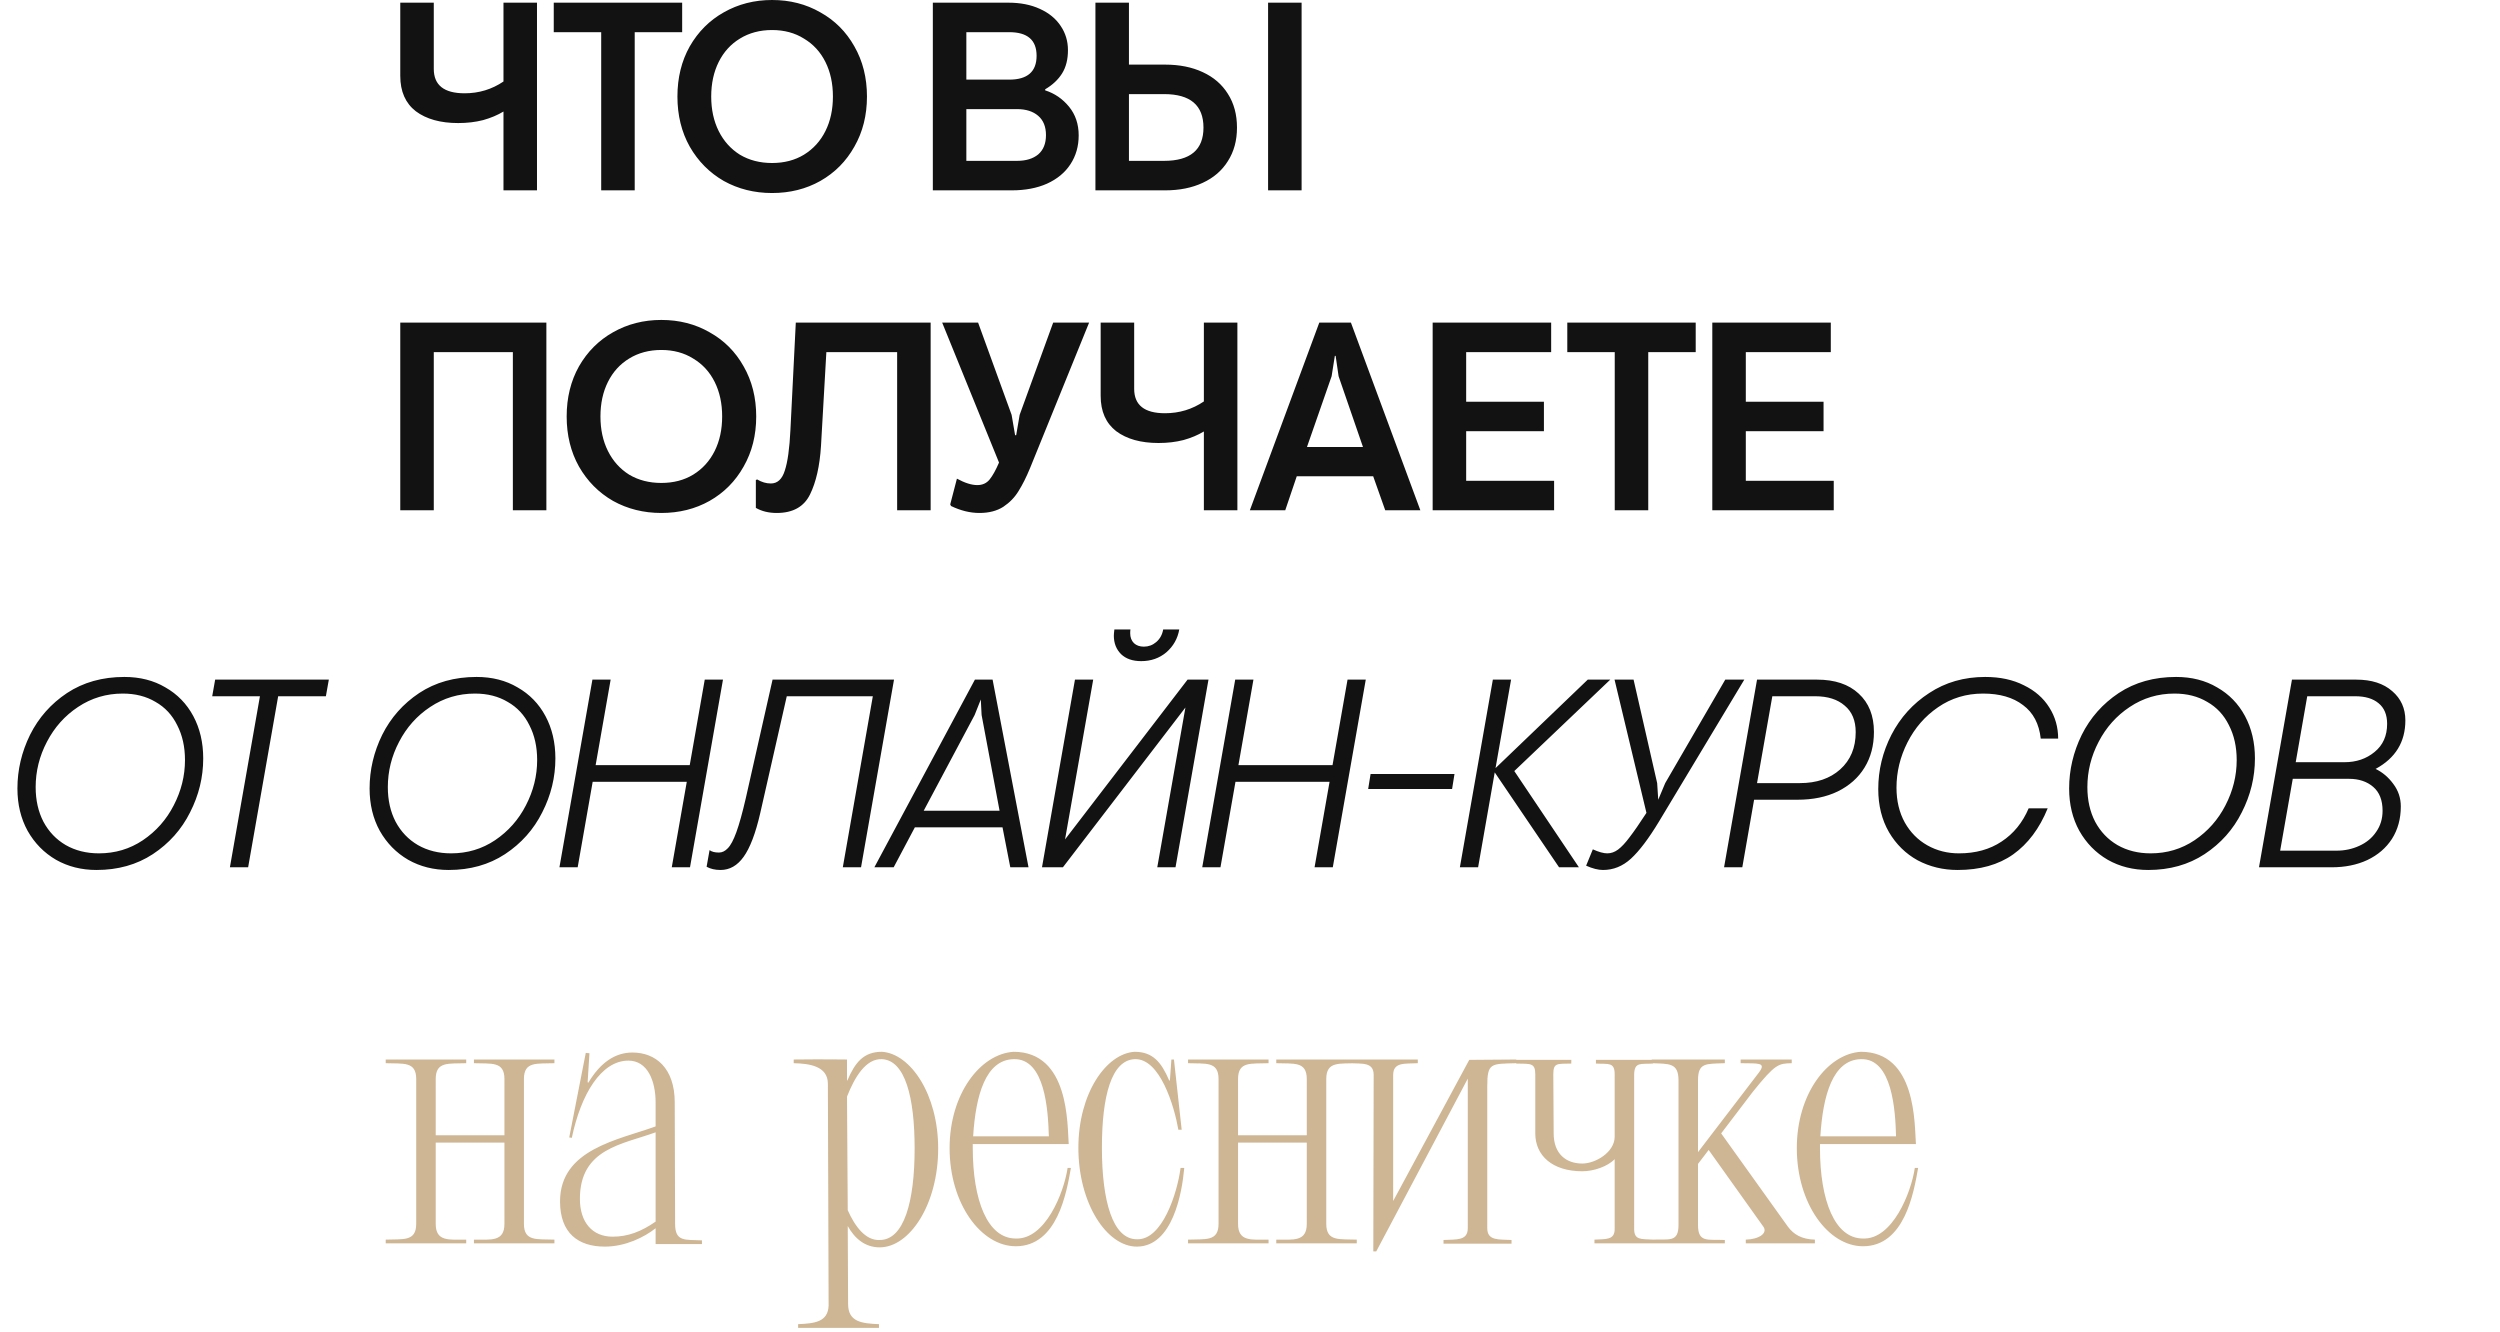 <?xml version="1.0" encoding="UTF-8"?> <svg xmlns="http://www.w3.org/2000/svg" width="336" height="179" viewBox="0 0 336 179" fill="none"><path d="M12.972 116.925C10.954 116.925 9.14 116.468 7.531 115.556C5.921 114.619 4.648 113.322 3.711 111.664C2.799 110.007 2.342 108.109 2.342 105.971C2.342 103.473 2.907 101.071 4.036 98.765C5.189 96.459 6.846 94.585 9.008 93.144C11.194 91.702 13.764 90.982 16.719 90.982C18.809 90.982 20.646 91.45 22.232 92.387C23.841 93.3 25.09 94.585 25.979 96.242C26.868 97.9 27.312 99.797 27.312 101.935C27.312 104.458 26.724 106.872 25.547 109.178C24.394 111.484 22.724 113.358 20.538 114.799C18.376 116.216 15.854 116.925 12.972 116.925ZM13.296 114.691C15.482 114.691 17.452 114.102 19.205 112.925C20.983 111.724 22.364 110.163 23.349 108.241C24.358 106.295 24.862 104.265 24.862 102.152C24.862 100.374 24.514 98.813 23.817 97.467C23.145 96.098 22.172 95.053 20.899 94.333C19.649 93.588 18.184 93.216 16.503 93.216C14.293 93.216 12.287 93.816 10.485 95.017C8.708 96.194 7.315 97.756 6.306 99.701C5.297 101.623 4.792 103.653 4.792 105.791C4.792 107.544 5.141 109.094 5.837 110.439C6.558 111.784 7.555 112.829 8.828 113.574C10.125 114.318 11.614 114.691 13.296 114.691ZM34.935 93.576H28.521L28.917 91.342H44.195L43.798 93.576H37.385L33.349 116.564H30.899L34.935 93.576ZM60.303 116.925C58.285 116.925 56.472 116.468 54.862 115.556C53.253 114.619 51.98 113.322 51.043 111.664C50.13 110.007 49.674 108.109 49.674 105.971C49.674 103.473 50.238 101.071 51.367 98.765C52.52 96.459 54.178 94.585 56.34 93.144C58.526 91.702 61.096 90.982 64.051 90.982C66.14 90.982 67.978 91.45 69.564 92.387C71.173 93.3 72.422 94.585 73.311 96.242C74.2 97.9 74.644 99.797 74.644 101.935C74.644 104.458 74.055 106.872 72.879 109.178C71.725 111.484 70.056 113.358 67.87 114.799C65.708 116.216 63.186 116.925 60.303 116.925ZM60.627 114.691C62.813 114.691 64.783 114.102 66.537 112.925C68.314 111.724 69.696 110.163 70.68 108.241C71.689 106.295 72.194 104.265 72.194 102.152C72.194 100.374 71.846 98.813 71.149 97.467C70.476 96.098 69.503 95.053 68.23 94.333C66.981 93.588 65.516 93.216 63.834 93.216C61.624 93.216 59.619 93.816 57.817 95.017C56.039 96.194 54.646 97.756 53.637 99.701C52.628 101.623 52.124 103.653 52.124 105.791C52.124 107.544 52.472 109.094 53.169 110.439C53.889 111.784 54.886 112.829 56.16 113.574C57.457 114.318 58.946 114.691 60.627 114.691ZM79.62 91.342H82.071L80.053 102.836H92.7L94.718 91.342H97.168L92.736 116.564H90.286L92.304 105.07H79.656L77.639 116.564H75.188L79.62 91.342ZM96.842 116.925C96.121 116.925 95.497 116.781 94.968 116.492L95.365 114.258C95.653 114.475 96.073 114.583 96.626 114.583C97.058 114.583 97.455 114.391 97.815 114.006C98.199 113.622 98.584 112.901 98.968 111.844C99.352 110.787 99.773 109.274 100.229 107.304L103.832 91.342H120.155L115.723 116.564H113.273L117.308 93.576H105.742L102.175 109.286C101.55 112 100.806 113.958 99.941 115.159C99.1 116.336 98.067 116.925 96.842 116.925ZM131.027 91.342H133.405L138.233 116.564H135.783L134.738 111.196H122.956L120.109 116.564H117.515L131.027 91.342ZM134.342 108.962L131.928 96.098L131.82 94.008L130.991 96.098L124.145 108.962H134.342ZM144.475 91.342H146.926L143.142 112.817L159.609 91.342H162.42L157.988 116.564H155.537L159.321 95.089L142.854 116.564H140.044L144.475 91.342ZM153.375 88.856C152.222 88.856 151.322 88.543 150.673 87.919C150.024 87.27 149.7 86.442 149.7 85.433C149.7 85.264 149.724 84.988 149.772 84.604H151.934C151.91 84.724 151.898 84.892 151.898 85.108C151.898 85.661 152.066 86.105 152.403 86.442C152.739 86.754 153.183 86.91 153.736 86.91C154.36 86.91 154.913 86.706 155.393 86.297C155.898 85.865 156.21 85.3 156.33 84.604H158.492C158.276 85.829 157.699 86.85 156.762 87.667C155.826 88.459 154.697 88.856 153.375 88.856ZM166.012 91.342H168.462L166.444 102.836H179.091L181.109 91.342H183.559L179.127 116.564H176.677L178.695 105.07H166.048L164.03 116.564H161.58L166.012 91.342ZM184.206 104.025H195.484L195.16 106.043H183.882L184.206 104.025ZM200.639 91.342H203.089L201 103.233L213.395 91.342H216.421L203.522 103.629L212.206 116.564H209.539L200.891 103.809L198.657 116.564H196.207L200.639 91.342ZM215.445 116.925C214.796 116.925 214.04 116.733 213.175 116.348L214.076 114.15C214.868 114.511 215.517 114.691 216.021 114.691C216.526 114.691 217.006 114.523 217.463 114.186C217.943 113.826 218.459 113.274 219.012 112.529C219.589 111.784 220.345 110.691 221.282 109.25L216.994 91.342H219.552L222.723 105.25L222.867 107.484L223.804 105.25L231.875 91.342H234.434L222.976 110.403C221.582 112.709 220.321 114.379 219.192 115.411C218.087 116.42 216.838 116.925 215.445 116.925ZM236.146 91.342H244.218C246.596 91.342 248.457 91.966 249.803 93.216C251.172 94.465 251.856 96.182 251.856 98.368C251.856 100.194 251.436 101.791 250.595 103.16C249.755 104.53 248.553 105.599 246.992 106.367C245.455 107.112 243.653 107.484 241.587 107.484H235.75L234.165 116.564H231.714L236.146 91.342ZM241.912 105.25C244.146 105.25 245.947 104.638 247.316 103.413C248.71 102.164 249.406 100.494 249.406 98.404C249.406 96.843 248.914 95.654 247.929 94.837C246.968 93.996 245.647 93.576 243.965 93.576H238.2L236.146 105.25H241.912ZM263.104 116.925C261.158 116.925 259.368 116.492 257.735 115.628C256.126 114.739 254.84 113.478 253.88 111.844C252.919 110.187 252.438 108.253 252.438 106.043C252.438 103.497 253.027 101.071 254.204 98.765C255.405 96.434 257.098 94.561 259.284 93.144C261.47 91.702 263.981 90.982 266.815 90.982C268.809 90.982 270.538 91.354 272.004 92.099C273.493 92.819 274.634 93.816 275.427 95.089C276.22 96.338 276.616 97.732 276.616 99.269H274.274C274.058 97.275 273.265 95.774 271.896 94.765C270.55 93.732 268.761 93.216 266.527 93.216C264.269 93.216 262.251 93.828 260.473 95.053C258.72 96.254 257.351 97.828 256.366 99.773C255.381 101.719 254.888 103.749 254.888 105.863C254.888 107.64 255.261 109.202 256.005 110.547C256.75 111.868 257.759 112.889 259.032 113.61C260.305 114.33 261.723 114.691 263.284 114.691C265.518 114.691 267.428 114.162 269.013 113.105C270.623 112.048 271.836 110.559 272.652 108.637H275.211C274.106 111.352 272.556 113.418 270.562 114.835C268.593 116.228 266.107 116.925 263.104 116.925ZM288.722 116.925C286.704 116.925 284.89 116.468 283.281 115.556C281.672 114.619 280.398 113.322 279.462 111.664C278.549 110.007 278.092 108.109 278.092 105.971C278.092 103.473 278.657 101.071 279.786 98.765C280.939 96.459 282.596 94.585 284.758 93.144C286.944 91.702 289.515 90.982 292.469 90.982C294.559 90.982 296.397 91.45 297.982 92.387C299.592 93.3 300.841 94.585 301.729 96.242C302.618 97.9 303.063 99.797 303.063 101.935C303.063 104.458 302.474 106.872 301.297 109.178C300.144 111.484 298.475 113.358 296.289 114.799C294.127 116.216 291.604 116.925 288.722 116.925ZM289.046 114.691C291.232 114.691 293.202 114.102 294.955 112.925C296.733 111.724 298.114 110.163 299.099 108.241C300.108 106.295 300.612 104.265 300.612 102.152C300.612 100.374 300.264 98.813 299.568 97.467C298.895 96.098 297.922 95.053 296.649 94.333C295.4 93.588 293.935 93.216 292.253 93.216C290.043 93.216 288.037 93.816 286.236 95.017C284.458 96.194 283.065 97.756 282.056 99.701C281.047 101.623 280.543 103.653 280.543 105.791C280.543 107.544 280.891 109.094 281.587 110.439C282.308 111.784 283.305 112.829 284.578 113.574C285.875 114.318 287.365 114.691 289.046 114.691ZM308.039 91.342H316.687C318.729 91.342 320.338 91.858 321.515 92.891C322.692 93.9 323.281 95.209 323.281 96.819C323.281 99.725 321.947 101.899 319.281 103.341C320.218 103.797 321.011 104.47 321.659 105.358C322.332 106.247 322.668 107.256 322.668 108.385C322.668 110.043 322.272 111.496 321.479 112.745C320.686 113.97 319.581 114.919 318.164 115.592C316.771 116.24 315.173 116.564 313.372 116.564H303.607L308.039 91.342ZM315.101 102.44C316.687 102.44 318.032 101.983 319.137 101.071C320.266 100.158 320.83 98.897 320.83 97.287C320.83 96.062 320.446 95.137 319.677 94.513C318.933 93.888 317.888 93.576 316.543 93.576H310.093L308.544 102.44H315.101ZM314.02 114.33C315.125 114.33 316.146 114.114 317.083 113.682C318.044 113.249 318.801 112.625 319.353 111.808C319.93 110.991 320.218 110.043 320.218 108.962C320.218 107.544 319.798 106.475 318.957 105.755C318.116 105.034 317.035 104.674 315.714 104.674H308.147L306.454 114.33H314.02Z" fill="#121212"></path><path d="M72.172 0.36V25.583H67.668V14.989C66.876 15.47 65.963 15.854 64.93 16.143C63.897 16.407 62.78 16.539 61.579 16.539C59.201 16.539 57.303 16.011 55.886 14.954C54.492 13.873 53.796 12.287 53.796 10.197V0.36H58.3V9.26C58.3 11.446 59.681 12.539 62.444 12.539C64.365 12.539 66.107 12.011 67.668 10.954V0.36H72.172ZM80.801 4.324H74.424V0.36H91.683V4.324H85.305V25.583H80.801V4.324ZM103.765 25.943C101.387 25.943 99.225 25.403 97.279 24.322C95.357 23.217 93.832 21.68 92.703 19.71C91.598 17.74 91.046 15.494 91.046 12.972C91.046 10.45 91.598 8.203 92.703 6.234C93.832 4.264 95.357 2.739 97.279 1.658C99.225 0.553 101.387 0 103.765 0C106.167 0 108.329 0.553 110.251 1.658C112.196 2.739 113.722 4.264 114.827 6.234C115.956 8.203 116.52 10.45 116.52 12.972C116.52 15.494 115.956 17.74 114.827 19.71C113.722 21.68 112.196 23.217 110.251 24.322C108.329 25.403 106.167 25.943 103.765 25.943ZM103.765 21.908C105.398 21.908 106.828 21.535 108.053 20.791C109.302 20.022 110.263 18.965 110.935 17.62C111.608 16.275 111.944 14.725 111.944 12.972C111.944 11.218 111.608 9.669 110.935 8.324C110.263 6.978 109.302 5.933 108.053 5.189C106.828 4.42 105.398 4.036 103.765 4.036C102.131 4.036 100.69 4.42 99.441 5.189C98.216 5.933 97.267 6.978 96.594 8.324C95.922 9.669 95.586 11.218 95.586 12.972C95.586 14.725 95.922 16.275 96.594 17.62C97.267 18.965 98.216 20.022 99.441 20.791C100.69 21.535 102.131 21.908 103.765 21.908ZM125.373 0.36H135.534C137.144 0.36 138.549 0.637 139.75 1.189C140.975 1.742 141.912 2.51 142.561 3.495C143.209 4.456 143.533 5.537 143.533 6.738C143.533 7.987 143.269 9.032 142.741 9.873C142.212 10.714 141.456 11.422 140.471 11.999V12.143C141.744 12.551 142.813 13.284 143.678 14.341C144.542 15.398 144.975 16.683 144.975 18.196C144.975 19.662 144.602 20.959 143.858 22.088C143.137 23.193 142.092 24.058 140.723 24.682C139.378 25.283 137.792 25.583 135.967 25.583H125.373V0.36ZM135.642 10.702C138.093 10.702 139.318 9.633 139.318 7.495C139.318 5.381 138.093 4.324 135.642 4.324H129.877V10.702H135.642ZM136.687 21.619C137.888 21.619 138.837 21.331 139.534 20.755C140.231 20.154 140.579 19.289 140.579 18.16C140.579 17.031 140.231 16.167 139.534 15.566C138.837 14.966 137.888 14.665 136.687 14.665H129.877V21.619H136.687ZM151.73 0.36V8.684H156.595C158.516 8.684 160.198 9.02 161.639 9.693C163.104 10.365 164.233 11.338 165.026 12.611C165.843 13.885 166.251 15.398 166.251 17.151C166.251 18.881 165.843 20.382 165.026 21.655C164.233 22.929 163.104 23.901 161.639 24.574C160.198 25.247 158.516 25.583 156.595 25.583H147.226V0.36H151.73ZM170.431 0.36H174.935V25.583H170.431V0.36ZM151.73 21.619H156.45C159.982 21.619 161.747 20.13 161.747 17.151C161.747 14.149 159.982 12.648 156.45 12.648H151.73V21.619ZM53.796 43.361H73.433V68.583H68.929V47.324H58.3V68.583H53.796V43.361ZM88.879 68.943C86.501 68.943 84.339 68.403 82.393 67.322C80.472 66.217 78.946 64.68 77.817 62.71C76.712 60.74 76.16 58.494 76.16 55.972C76.16 53.45 76.712 51.203 77.817 49.234C78.946 47.264 80.472 45.739 82.393 44.658C84.339 43.553 86.501 43 88.879 43C91.281 43 93.443 43.553 95.365 44.658C97.311 45.739 98.836 47.264 99.941 49.234C101.07 51.203 101.635 53.45 101.635 55.972C101.635 58.494 101.07 60.74 99.941 62.71C98.836 64.68 97.311 66.217 95.365 67.322C93.443 68.403 91.281 68.943 88.879 68.943ZM88.879 64.908C90.513 64.908 91.942 64.535 93.167 63.791C94.416 63.022 95.377 61.965 96.049 60.62C96.722 59.275 97.058 57.725 97.058 55.972C97.058 54.218 96.722 52.669 96.049 51.324C95.377 49.978 94.416 48.934 93.167 48.189C91.942 47.42 90.513 47.036 88.879 47.036C87.246 47.036 85.804 47.42 84.555 48.189C83.33 48.934 82.381 49.978 81.709 51.324C81.036 52.669 80.7 54.218 80.7 55.972C80.7 57.725 81.036 59.275 81.709 60.62C82.381 61.965 83.33 63.022 84.555 63.791C85.804 64.535 87.246 64.908 88.879 64.908ZM104.396 68.943C103.315 68.943 102.379 68.715 101.586 68.259V64.511L101.766 64.439C102.367 64.8 102.979 64.98 103.604 64.98C104.492 64.98 105.117 64.403 105.477 63.25C105.862 62.097 106.114 60.272 106.234 57.773L106.955 43.361H125.079V68.583H120.575V47.324H111.062L110.342 59.935C110.173 62.626 109.681 64.8 108.864 66.457C108.048 68.115 106.558 68.943 104.396 68.943ZM131.637 68.943C130.388 68.943 129.115 68.631 127.818 68.007L127.71 67.79L128.611 64.331C129.668 64.908 130.581 65.196 131.349 65.196C132.046 65.196 132.598 64.944 133.007 64.439C133.415 63.935 133.835 63.178 134.268 62.169L126.629 43.361H131.457L135.961 55.756L136.43 58.494H136.574L137.042 55.756L141.546 43.361H146.375L138.448 62.89C137.943 64.115 137.427 65.148 136.898 65.989C136.394 66.829 135.709 67.538 134.844 68.115C133.98 68.667 132.911 68.943 131.637 68.943ZM166.305 43.361V68.583H161.801V57.989C161.008 58.47 160.095 58.854 159.062 59.143C158.03 59.407 156.913 59.539 155.711 59.539C153.333 59.539 151.436 59.011 150.018 57.953C148.625 56.873 147.929 55.287 147.929 53.197V43.361H152.433V52.26C152.433 54.446 153.814 55.539 156.576 55.539C158.498 55.539 160.24 55.011 161.801 53.954V43.361H166.305ZM177.312 43.361H181.564L190.896 68.583H186.176L184.555 64.007H174.286L172.736 68.583H167.98L177.312 43.361ZM183.185 60.079L179.907 50.567L179.51 47.828H179.402L178.97 50.567L175.655 60.079H183.185ZM192.549 43.361H208.476V47.324H197.053V53.99H207.503V57.953H197.053V64.62H208.872V68.583H192.549V43.361ZM217.021 47.324H210.644V43.361H227.903V47.324H221.525V68.583H217.021V47.324ZM230.133 43.361H246.059V47.324H234.637V53.99H245.086V57.953H234.637V64.62H246.455V68.583H230.133V43.361Z" fill="#121212"></path><path d="M55.94 164.482V145.017C55.94 142.596 54.162 142.992 51.84 142.893V142.399H62.659V142.893C60.337 142.992 58.559 142.596 58.559 145.017V152.576H67.797V145.017C67.797 142.596 66.019 142.992 63.697 142.893V142.399H74.516V142.893C72.194 142.992 70.415 142.596 70.415 145.017V164.482C70.415 166.903 72.194 166.508 74.516 166.607V167.101H63.697V166.607C66.019 166.607 67.797 166.903 67.797 164.482V153.564H58.559V164.482C58.559 166.903 60.337 166.607 62.659 166.607V167.101H51.84V166.607C54.162 166.508 55.94 166.903 55.94 164.482ZM90.733 164.482C90.733 166.903 92.017 166.607 94.34 166.705V167.199H88.115V165.075C86.632 166.261 84.064 167.545 81.297 167.545C77.691 167.545 75.27 165.717 75.27 161.469C75.27 154.453 83.076 153.218 88.115 151.39V148.179C88.115 145.264 87.028 142.547 84.459 142.547C80.803 142.547 78.086 147.043 76.851 152.922L76.505 152.872L78.728 141.51L79.222 141.559L78.975 145.462L79.074 145.511C80.704 142.794 82.68 141.46 85.002 141.46C88.065 141.46 90.684 143.486 90.684 148.179L90.733 164.482ZM77.938 161.123C77.938 164.285 79.617 166.211 82.334 166.211C84.409 166.211 86.188 165.52 88.115 164.186V152.181C83.668 153.811 77.938 154.354 77.938 161.123ZM113.936 164.779L113.985 175.499V175.252C113.985 177.673 115.813 177.871 118.135 177.969V178.463H107.267V177.969C109.49 177.871 111.268 177.673 111.367 175.499L111.268 145.659C111.268 143.239 108.699 142.942 106.674 142.893V142.399C110.824 142.349 113.146 142.399 113.837 142.399V145.215H113.887C114.924 142.794 116.06 141.361 118.531 141.361C122.384 141.608 126.089 147.092 126.089 154.354C126.089 161.913 122.236 167.644 118.234 167.644C116.258 167.644 114.875 166.458 113.936 164.779ZM118.234 166.656C121.495 166.656 122.927 161.518 122.927 154.354C122.927 147.438 121.643 142.498 118.531 142.349C116.406 142.251 114.875 144.721 113.837 147.389L113.936 162.654C114.924 164.877 116.357 166.755 118.234 166.656ZM136.52 166.458C140.472 166.607 142.991 160.332 143.486 156.973H143.93C143.337 160.332 142.102 167.496 136.52 167.496C131.876 167.496 127.627 161.814 127.627 154.305C127.627 147.043 131.727 141.658 136.223 141.361C143.733 141.361 143.436 151.143 143.634 153.762H130.739V154.305C130.739 161.32 132.716 166.458 136.52 166.458ZM130.789 152.724H140.966C140.867 149.266 140.472 142.201 136.223 142.349C132.469 142.448 131.135 147.191 130.789 152.724ZM152.79 166.557C156.198 166.705 158.224 160.382 158.669 156.973H159.163C158.866 160.382 157.582 167.545 152.79 167.545C148.788 167.545 144.934 161.814 144.934 154.256C144.934 146.993 148.64 141.608 152.493 141.361C154.963 141.361 156.1 142.794 157.137 145.215H157.236L157.434 142.399H157.779L158.817 151.835H158.372C157.829 148.673 155.902 142.201 152.493 142.349C149.381 142.498 148.096 147.29 148.096 154.256C148.096 161.37 149.529 166.557 152.79 166.557ZM163.775 164.482V145.017C163.775 142.596 161.996 142.992 159.674 142.893V142.399H170.494V142.893C168.172 142.992 166.393 142.596 166.393 145.017V152.576H175.632V145.017C175.632 142.596 173.853 142.992 171.531 142.893V142.399H182.351V142.893C180.029 142.992 178.25 142.596 178.25 145.017V164.482C178.25 166.903 180.029 166.508 182.351 166.607V167.101H171.531V166.607C173.853 166.607 175.632 166.903 175.632 164.482V153.564H166.393V164.482C166.393 166.903 168.172 166.607 170.494 166.607V167.101H159.674V166.607C161.996 166.508 163.775 166.903 163.775 164.482ZM187.241 161.419L197.467 142.448L203.791 142.399V142.893C200.432 142.992 199.888 142.794 199.888 145.956V165.075C199.888 166.804 201.469 166.557 203.149 166.656V167.15H194.009V166.656C195.689 166.557 197.27 166.804 197.27 165.075V144.968L184.968 168.187H184.573L184.622 144.474C184.622 142.695 183.042 142.992 181.362 142.893V142.399C184.622 142.399 187.241 142.399 190.551 142.399V142.893C188.871 142.992 187.241 142.695 187.241 144.474V161.419ZM219.631 144.375V165.174C219.631 166.705 220.57 166.508 222.2 166.607V167.101H214.296V166.607C215.827 166.508 217.013 166.705 217.013 165.174V155.787C216.074 156.775 214.197 157.418 212.665 157.418C208.614 157.418 206.342 155.293 206.342 152.329V144.375C206.342 142.794 205.65 142.992 203.773 142.942V142.448H211.183V142.942C209.306 142.992 208.763 142.794 208.763 144.375L208.812 152.329C208.812 155.096 210.492 156.38 212.665 156.38C214.444 156.38 217.013 154.849 217.013 152.774V144.375C217.013 142.695 216.124 143.041 214.493 142.942V142.448H222.151V142.942C220.521 143.041 219.681 142.695 219.631 144.375ZM228.211 156.429V164.63C228.211 167.051 229.496 166.557 231.818 166.656V167.101H221.986V166.607C224.308 166.508 225.593 167.051 225.593 164.63V145.215C225.593 142.794 224.308 142.992 221.986 142.893V142.399H231.818V142.893C229.249 142.992 228.211 142.794 228.211 145.215V154.849L236.412 144.128C237.45 142.745 236.264 142.942 233.942 142.893V142.399H240.809V142.893C239.031 142.942 238.635 142.942 235.572 146.746L231.324 152.329L240.266 164.828C241.056 165.915 242.143 166.557 243.922 166.607V167.101H234.634V166.607C236.462 166.557 237.598 165.717 237.005 164.877L229.644 154.552L228.211 156.429ZM250.385 166.458C254.337 166.607 256.857 160.332 257.351 156.973H257.796C257.203 160.332 255.968 167.496 250.385 167.496C245.741 167.496 241.492 161.814 241.492 154.305C241.492 147.043 245.593 141.658 250.089 141.361C257.598 141.361 257.301 151.143 257.499 153.762H244.605V154.305C244.605 161.32 246.581 166.458 250.385 166.458ZM244.654 152.724H254.831C254.733 149.266 254.337 142.201 250.089 142.349C246.334 142.448 245 147.191 244.654 152.724Z" fill="#CEB593"></path></svg> 